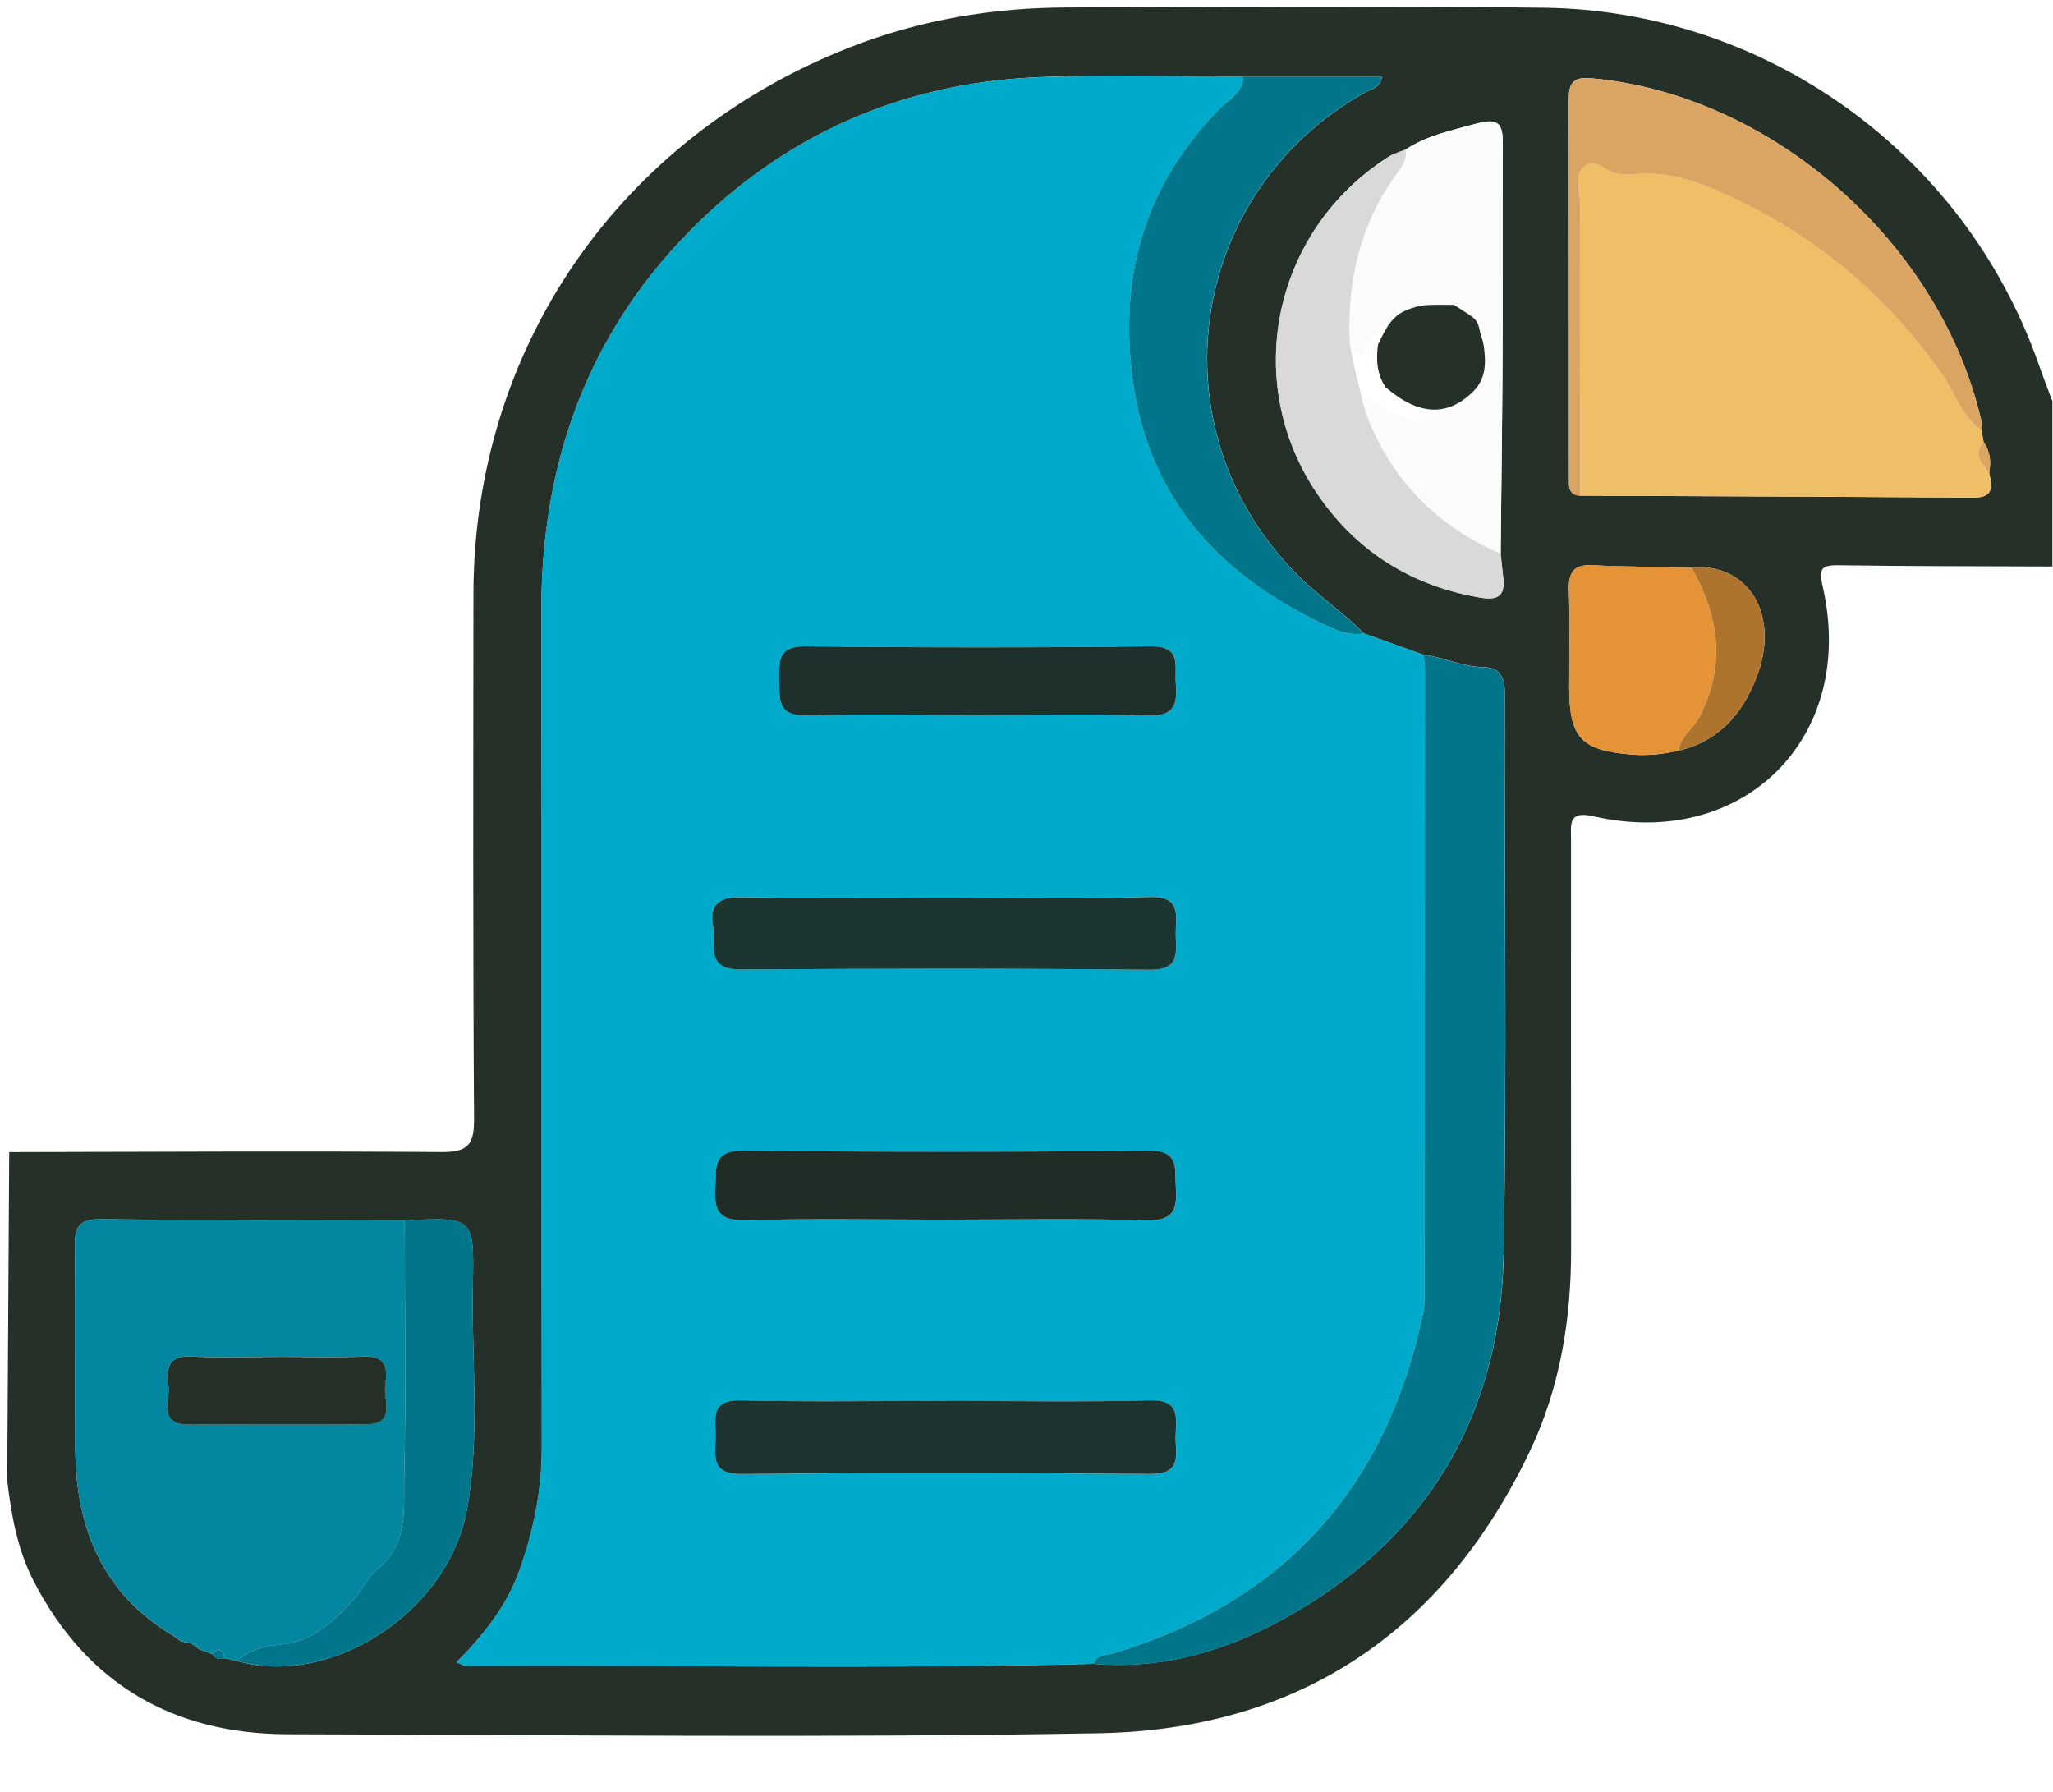 <svg width="1288" height="1124" viewBox="0 0 1288 1124" fill="none" xmlns="http://www.w3.org/2000/svg">
<path d="M5.776 722.755C96.132 722.599 186.448 722.053 276.803 722.716C292.844 722.833 297.528 718.774 297.411 702.383C296.669 592.559 296.942 482.734 297.02 372.91C297.138 218.204 388.625 86.407 533.076 29.739C577.453 12.333 622.884 4.8 669.916 4.683C769.365 4.41 868.814 3.59 968.225 4.839C1106.67 6.556 1231.05 94.681 1278.24 226.361C1283.84 241.972 1280.19 231.903 1287.61 251.729V355.387C1242.8 355.192 1197.96 355.27 1153.15 354.606C1141.79 354.45 1141.17 357.689 1143.55 368.071C1165.09 462.362 1093.98 533.627 999.683 512.083C983.642 508.415 985.632 517.235 985.632 526.485C985.632 612.268 985.554 698.012 985.671 783.795C985.749 827.779 978.646 870.788 959.794 910.362C905.737 1023.82 814.445 1085.09 689.236 1087.31C519.688 1090.32 350.024 1088.33 180.437 1087.94C108.738 1087.74 54.681 1056.48 21.31 992.242C11.045 972.494 7.103 950.678 4.527 928.705C4.957 860.094 5.386 791.483 5.776 722.872V722.755ZM1061.12 355.972C1040.51 355.582 1019.86 355.66 999.293 354.606C986.881 353.943 983.915 359.446 984.305 370.686C984.969 390.668 984.5 410.689 984.5 430.671C984.5 463.064 991.916 470.909 1024.43 473.407C1034.19 474.148 1043.71 473.017 1053.19 470.87C1078.21 465.055 1093.04 447.922 1101.9 425.207C1117.16 386.102 1097.34 352.967 1061.16 355.972H1061.12ZM941.489 347.386C941.879 307.344 942.465 267.301 942.66 227.259C942.855 181.986 942.504 136.714 942.855 91.481C942.933 79.656 941.801 73.294 926.813 77.431C911.279 81.724 895.589 84.768 881.89 93.823C878.377 95.267 874.552 96.242 871.351 98.272C797.857 144.949 778.108 241.816 828.457 312.69C852.734 346.879 886.339 367.524 928.023 374.784C938.913 376.696 944.494 374.667 943.128 362.646C942.543 357.572 942.035 352.499 941.489 347.386ZM1247.92 296.728C1249.24 289.859 1248.74 283.263 1244.44 277.37C1244.01 274.833 1243.54 272.258 1243.11 269.721C1243.27 268.433 1243.74 267.067 1243.47 265.896C1218.72 153.34 1111.93 59.127 998.278 49.097C987.662 48.16 984.227 51.595 984.266 61.664C984.383 140.968 984.266 220.273 984.344 299.538C984.344 304.495 983.602 310.544 991.409 310.934C1073.72 311.285 1156 311.598 1238.31 312.144C1250.84 312.222 1249.95 305.08 1247.92 296.728ZM253.892 765.686C190.273 765.491 126.614 765.608 62.995 764.827C49.529 764.671 46.797 769.979 46.953 782.078C47.539 824.267 46.953 866.495 47.227 908.684C47.539 958.561 64.283 999.97 109.168 1026.43C110.573 1027.48 112.017 1028.54 113.422 1029.55C115.569 1030.02 117.715 1030.45 119.862 1030.92C121.54 1032.13 123.218 1033.34 124.897 1034.59C127.668 1035.6 130.439 1036.62 133.21 1037.67C135.084 1040.71 137.816 1041.26 141.016 1040.25C143.592 1040.83 146.168 1041.42 148.705 1042C207.914 1058.9 281.291 1011.09 292.922 947.165C301.47 900.215 295.693 852.679 296.669 805.416C297.567 763.383 296.864 763.344 253.853 765.647L253.892 765.686ZM893.169 410.806C880.641 406.318 868.112 401.83 855.622 397.342C842.664 383.994 827.052 373.808 813.86 360.538C723.27 269.409 744.386 120.166 857.144 57.605C860.735 55.614 866.199 55.263 866.941 47.965C837.824 47.965 809.02 47.965 780.177 47.965C736.619 48.043 693.022 46.521 649.581 48.511C564.963 52.414 491.626 85.002 432.534 145.144C368.134 210.711 339.446 291.576 339.681 383.331C340.071 558.175 339.681 733.02 339.954 907.864C339.993 934.247 334.997 959.147 326.332 983.968C318.331 1006.96 303.773 1025.26 286.482 1042.74C290.151 1044.27 291.244 1045.12 292.337 1045.12C423.635 1044.54 554.933 1047.04 686.192 1043.76C736.189 1048.01 781.035 1031.58 822.017 1005.75C902.146 955.166 941.84 879.881 943.401 786.293C945.392 668.936 943.831 551.501 944.065 434.106C944.065 424.505 940.318 418.651 931.029 418.534C917.797 418.417 906.01 412.367 893.247 410.728L893.169 410.806Z" fill="#253028"/>
<path d="M686.114 1043.8C554.816 1047.08 423.518 1044.54 292.259 1045.16C291.166 1045.16 290.034 1044.31 286.404 1042.78C303.695 1025.3 318.253 1006.99 326.254 984.007C334.88 959.186 339.915 934.286 339.876 907.903C339.564 733.059 339.993 558.214 339.603 383.37C339.407 291.615 368.056 210.75 432.456 145.183C491.548 85.002 564.925 52.414 649.503 48.55C692.944 46.56 736.58 48.043 780.099 47.965C779.982 57.956 771.356 61.937 765.696 67.713C721.124 112.985 703.248 166.57 709.688 230.108C717.611 308.514 761.442 358.548 829.55 391.214C837.629 395.117 846.06 399.059 855.622 397.342C868.151 401.83 880.68 406.318 893.169 410.806C893.443 414.046 893.95 417.246 893.95 420.485C893.95 550.253 893.911 680.02 893.794 809.748C893.794 814.275 893.794 818.92 892.896 823.33C870.22 932.569 806.288 1004.5 699.033 1037.01C694.232 1038.45 688.338 1037.55 686.114 1043.8ZM593.065 563.132C550.249 563.132 507.433 563.561 464.656 562.858C450.8 562.624 445.023 567.737 447.404 580.967C449.395 592.051 442.213 608.287 464.539 608.131C550.171 607.545 635.765 607.389 721.397 608.287C740.99 608.482 737.673 596.774 737.673 585.495C737.673 574.294 741.302 562.117 721.514 562.702C678.737 563.99 635.921 563.093 593.104 563.093L593.065 563.132ZM593.143 878.866C550.366 878.866 507.55 879.569 464.812 878.554C444.945 878.086 449.2 890.926 449.005 901.893C448.809 913.289 445.765 924.919 465.28 924.724C550.835 923.865 636.428 923.904 721.982 924.685C742.005 924.88 737.438 912.196 737.595 901.346C737.79 890.145 741.107 877.969 721.514 878.515C678.776 879.686 635.96 878.866 593.182 878.905L593.143 878.866ZM592.402 765.139C634.594 765.139 676.824 764.281 719.016 765.569C735.721 766.076 738.805 759.519 737.751 745.274C736.892 733.137 740.444 721.545 720.031 721.819C635.647 722.911 551.225 722.872 466.841 721.819C446.858 721.584 449.59 732.707 448.809 745.274C447.912 759.715 451.346 765.998 467.778 765.53C509.306 764.32 550.874 765.139 592.441 765.139H592.402ZM613.439 448.507C649.152 448.507 684.904 447.727 720.616 448.858C737.087 449.366 738.726 441.326 737.712 428.642C736.814 417.753 741.81 405.225 721.787 405.459C649.698 406.357 577.57 406.318 505.481 405.459C488.269 405.264 488.815 414.358 488.894 426.222C488.972 438.516 487.801 449.366 506.262 448.819C541.975 447.727 577.727 448.507 613.439 448.507Z" fill="#00AACB"/>
<path d="M148.705 1042C146.129 1041.42 143.553 1040.83 141.016 1040.25C139.65 1035.68 137.933 1032.13 133.21 1037.63C130.439 1036.62 127.668 1035.6 124.897 1034.55C124.155 1032.05 122.477 1030.84 119.862 1030.88C117.715 1030.41 115.569 1029.98 113.422 1029.51C112.017 1028.46 110.573 1027.41 109.168 1026.39C64.244 999.892 47.5 958.483 47.227 908.645C46.992 866.456 47.539 824.228 46.953 782.039C46.797 769.94 49.568 764.632 62.995 764.788C126.614 765.569 190.273 765.452 253.892 765.647C253.97 818.686 254.946 871.764 253.619 924.763C253.111 945.292 256.585 968.396 237.07 984.125C230.357 989.51 227.234 997.667 221.809 1003.52C209.241 1017.06 195.971 1030.14 175.168 1031.82C166.152 1032.52 156.121 1034.98 148.705 1042.04V1042ZM174.309 851.196C156.121 851.196 137.933 851.937 119.784 850.962C104.445 850.142 104.367 859.626 105.655 869.734C106.865 879.023 98.903 893.736 118.457 893.619C155.458 893.424 192.458 893.697 229.459 893.502C248.857 893.385 240.349 878.242 241.637 868.993C242.885 859.86 243.276 850.415 228.796 851.001C210.646 851.703 192.458 851.157 174.27 851.157L174.309 851.196Z" fill="#0387A0"/>
<path d="M1243.12 269.721C1243.54 272.258 1244.01 274.834 1244.44 277.371C1237.03 285.332 1243.86 290.796 1247.92 296.728C1249.91 305.119 1250.8 312.222 1238.31 312.144C1156.04 311.598 1073.72 311.325 991.409 310.934C991.331 249.856 991.097 188.777 991.331 127.699C991.331 119.659 987.155 109.551 994.687 103.853C1001.21 98.897 1007.53 107.639 1014.36 108.771C1017.52 109.317 1020.88 109.824 1024.04 109.434C1049.95 106.195 1073.45 117.161 1094.64 127.66C1144.25 152.247 1185.51 188.036 1217.9 233.894C1226.29 245.797 1230.43 260.862 1243.15 269.682L1243.12 269.721Z" fill="#EFBF68"/>
<path d="M686.114 1043.8C688.338 1037.55 694.193 1038.45 699.033 1037.01C806.288 1004.5 870.22 932.569 892.896 823.33C893.794 818.92 893.794 814.276 893.794 809.749C893.872 679.981 893.911 550.214 893.95 420.486C893.95 417.246 893.443 414.046 893.17 410.807C905.932 412.446 917.72 418.495 930.951 418.612C940.24 418.69 943.987 424.583 943.987 434.184C943.753 551.58 945.314 669.014 943.323 786.371C941.762 879.96 902.068 955.244 821.939 1005.82C780.996 1031.66 736.112 1048.05 686.114 1043.84V1043.8Z" fill="#01758A"/>
<path d="M855.584 397.342C846.021 399.059 837.63 395.078 829.511 391.215C761.403 358.548 717.572 308.515 709.649 230.108C703.209 166.571 721.085 112.986 765.658 67.713C771.356 61.937 779.982 57.956 780.06 47.965C808.903 47.965 837.708 47.965 866.824 47.965C866.083 55.264 860.618 55.615 857.028 57.605C744.308 120.128 723.193 269.409 813.743 360.539C826.935 373.808 842.547 384.034 855.505 397.342H855.584Z" fill="#01758A"/>
<path d="M881.851 93.784C895.55 84.69 911.241 81.685 926.775 77.392C941.762 73.255 942.894 79.617 942.816 91.442C942.465 136.714 942.816 181.987 942.621 227.22C942.426 267.262 941.84 307.305 941.45 347.347C902.303 330.292 874.24 302.387 858.277 262.618C856.559 258.364 852.422 253.095 859.604 249.388C880.329 267.301 898.283 268.043 914.363 252.432C921.193 245.758 922.52 237.562 921.896 229.288C921.037 218.438 911.826 224.839 906.479 223.512C898.712 221.6 892.311 217.58 892.584 209.657C893.326 188.933 882.553 197.285 873.069 200.993C862.96 204.935 859.213 213.989 854.959 222.732C848.129 222.185 846.958 217.619 846.802 211.843C845.709 175.274 853.476 141.163 874.942 110.995C878.806 105.57 883.139 100.965 881.968 93.745L881.851 93.784Z" fill="#FAFBFA"/>
<path d="M1243.12 269.721C1230.39 260.901 1226.29 245.836 1217.86 233.933C1185.47 188.075 1144.21 152.248 1094.6 127.699C1073.41 117.201 1049.92 106.234 1024 109.473C1020.84 109.863 1017.52 109.317 1014.32 108.81C1007.49 107.678 1001.17 98.936 994.648 103.892C987.154 109.59 991.331 119.698 991.292 127.738C991.057 188.817 991.292 249.895 991.37 310.973C983.564 310.583 984.305 304.534 984.305 299.577C984.227 220.273 984.383 140.968 984.227 61.703C984.227 51.634 987.623 48.2 998.239 49.136C1111.9 59.205 1218.68 153.379 1243.43 265.935C1243.7 267.145 1243.19 268.472 1243.08 269.76L1243.12 269.721Z" fill="#DAA462"/>
<path d="M881.851 93.784C883.022 101.004 878.689 105.609 874.825 111.034C853.398 141.202 845.592 175.313 846.684 211.882C846.841 217.658 847.882 220.507 848.909 226.361C850.47 235.259 853.203 242.87 854.764 251.729C856.715 257.583 856.559 258.403 858.237 262.657C874.162 302.387 902.264 330.331 941.411 347.386C941.957 352.46 942.465 357.572 943.05 362.646C944.416 374.706 938.835 376.696 927.946 374.784C886.222 367.486 852.656 346.879 828.379 312.691C778.03 241.777 797.74 144.949 871.274 98.272C874.435 96.242 878.26 95.267 881.812 93.823L881.851 93.784Z" fill="#D8D9D8"/>
<path d="M148.706 1042C156.121 1034.98 166.152 1032.52 175.168 1031.78C196.01 1030.1 209.242 1017.06 221.809 1003.48C227.235 997.628 230.357 989.51 237.07 984.085C256.546 968.396 253.112 945.253 253.619 924.724C254.946 871.724 253.931 818.647 253.892 765.608C296.904 763.305 297.606 763.344 296.708 805.377C295.694 852.64 301.509 900.176 292.962 947.126C281.292 1011.05 207.954 1058.86 148.745 1041.96L148.706 1042Z" fill="#01758A"/>
<path d="M1053.15 470.831C1043.67 472.977 1034.15 474.109 1024.39 473.368C991.877 470.909 984.461 463.025 984.461 430.632C984.461 410.65 984.93 390.629 984.266 370.647C983.915 359.407 986.842 353.943 999.254 354.567C1019.82 355.621 1040.47 355.543 1061.08 355.933C1078.29 386.336 1082.93 416.973 1066.15 449.639C1062.29 457.171 1054.25 461.854 1053.12 470.792L1053.15 470.831Z" fill="#E49337"/>
<path d="M1053.15 470.831C1054.25 461.894 1062.29 457.211 1066.19 449.678C1082.97 417.012 1078.33 386.336 1061.12 355.973C1097.3 352.928 1117.13 386.102 1101.86 425.208C1093 447.883 1078.17 465.016 1053.15 470.87V470.831Z" fill="#AE732D"/>
<path d="M1247.92 296.728C1243.9 290.796 1237.03 285.371 1244.44 277.371C1248.74 283.264 1249.2 289.82 1247.92 296.728Z" fill="#DAA462"/>
<path d="M133.21 1037.67C137.933 1032.17 139.65 1035.72 141.017 1040.29C137.777 1041.3 135.084 1040.75 133.21 1037.67Z" fill="#01758A"/>
<path d="M109.207 1026.43C110.612 1027.48 112.056 1028.54 113.461 1029.55C112.056 1028.5 110.612 1027.45 109.207 1026.43Z" fill="#01758A"/>
<path d="M119.862 1030.96C122.438 1030.92 124.156 1032.09 124.897 1034.63C123.219 1033.42 121.541 1032.21 119.862 1030.96Z" fill="#01758A"/>
<path d="M593.066 563.132C635.882 563.132 678.698 564.029 721.475 562.742C741.264 562.156 737.634 574.333 737.634 585.534C737.634 596.813 740.951 608.521 721.358 608.326C635.765 607.428 550.132 607.584 464.5 608.17C442.135 608.326 449.317 592.09 447.365 581.006C444.985 567.776 450.8 562.663 464.617 562.898C507.433 563.6 550.249 563.171 593.027 563.132H593.066Z" fill="#1D3530"/>
<path d="M593.143 878.827C635.921 878.827 678.737 879.647 721.475 878.476C741.068 877.93 737.751 890.107 737.556 901.308C737.36 912.157 741.966 924.841 721.943 924.646C636.389 923.866 550.795 923.826 465.241 924.685C445.726 924.88 448.77 913.25 448.965 901.854C449.161 890.848 444.906 878.008 464.773 878.515C507.55 879.53 550.327 878.827 593.104 878.827H593.143Z" fill="#1D332F"/>
<path d="M592.402 765.1C550.835 765.1 509.268 764.281 467.739 765.491C451.308 765.959 447.912 759.676 448.771 745.235C449.551 732.668 446.819 721.545 466.803 721.78C551.186 722.794 635.609 722.833 719.992 721.78C740.405 721.506 736.853 733.098 737.712 745.235C738.727 759.48 735.643 766.037 718.977 765.53C676.825 764.242 634.594 765.1 592.363 765.1H592.402Z" fill="#1F2D26"/>
<path d="M613.4 448.507C577.688 448.507 541.936 447.727 506.223 448.82C487.762 449.366 488.933 438.516 488.855 426.223C488.777 414.358 488.23 405.265 505.443 405.46C577.532 406.318 649.66 406.357 721.749 405.46C741.771 405.226 736.775 417.715 737.673 428.642C738.727 441.326 737.087 449.405 720.578 448.859C684.904 447.727 649.152 448.507 613.4 448.507Z" fill="#1E302B"/>
<path d="M174.309 851.196C192.497 851.196 210.686 851.742 228.835 851.04C243.315 850.454 242.925 859.899 241.676 869.032C240.388 878.242 248.935 893.424 229.498 893.541C192.497 893.775 155.497 893.502 118.496 893.658C98.903 893.736 106.865 879.062 105.694 869.773C104.406 859.626 104.484 850.181 119.823 851.001C137.933 851.938 156.16 851.235 174.348 851.235L174.309 851.196Z" fill="#253028"/>
<path d="M869.267 242.831C863.389 234.167 863.389 224.41 864.544 216.175C868.799 207.433 872.584 198.378 882.654 194.437C892.139 190.729 894.614 191.236 912.177 191.236C923.886 199.042 925.838 199.042 927.789 204.896C929.741 214.653 930.662 211.882 931.481 222.732C932.145 231.006 930.818 239.241 923.948 245.875C907.907 261.525 889.914 260.745 869.189 242.831H869.267Z" fill="#253028"/>
</svg>
